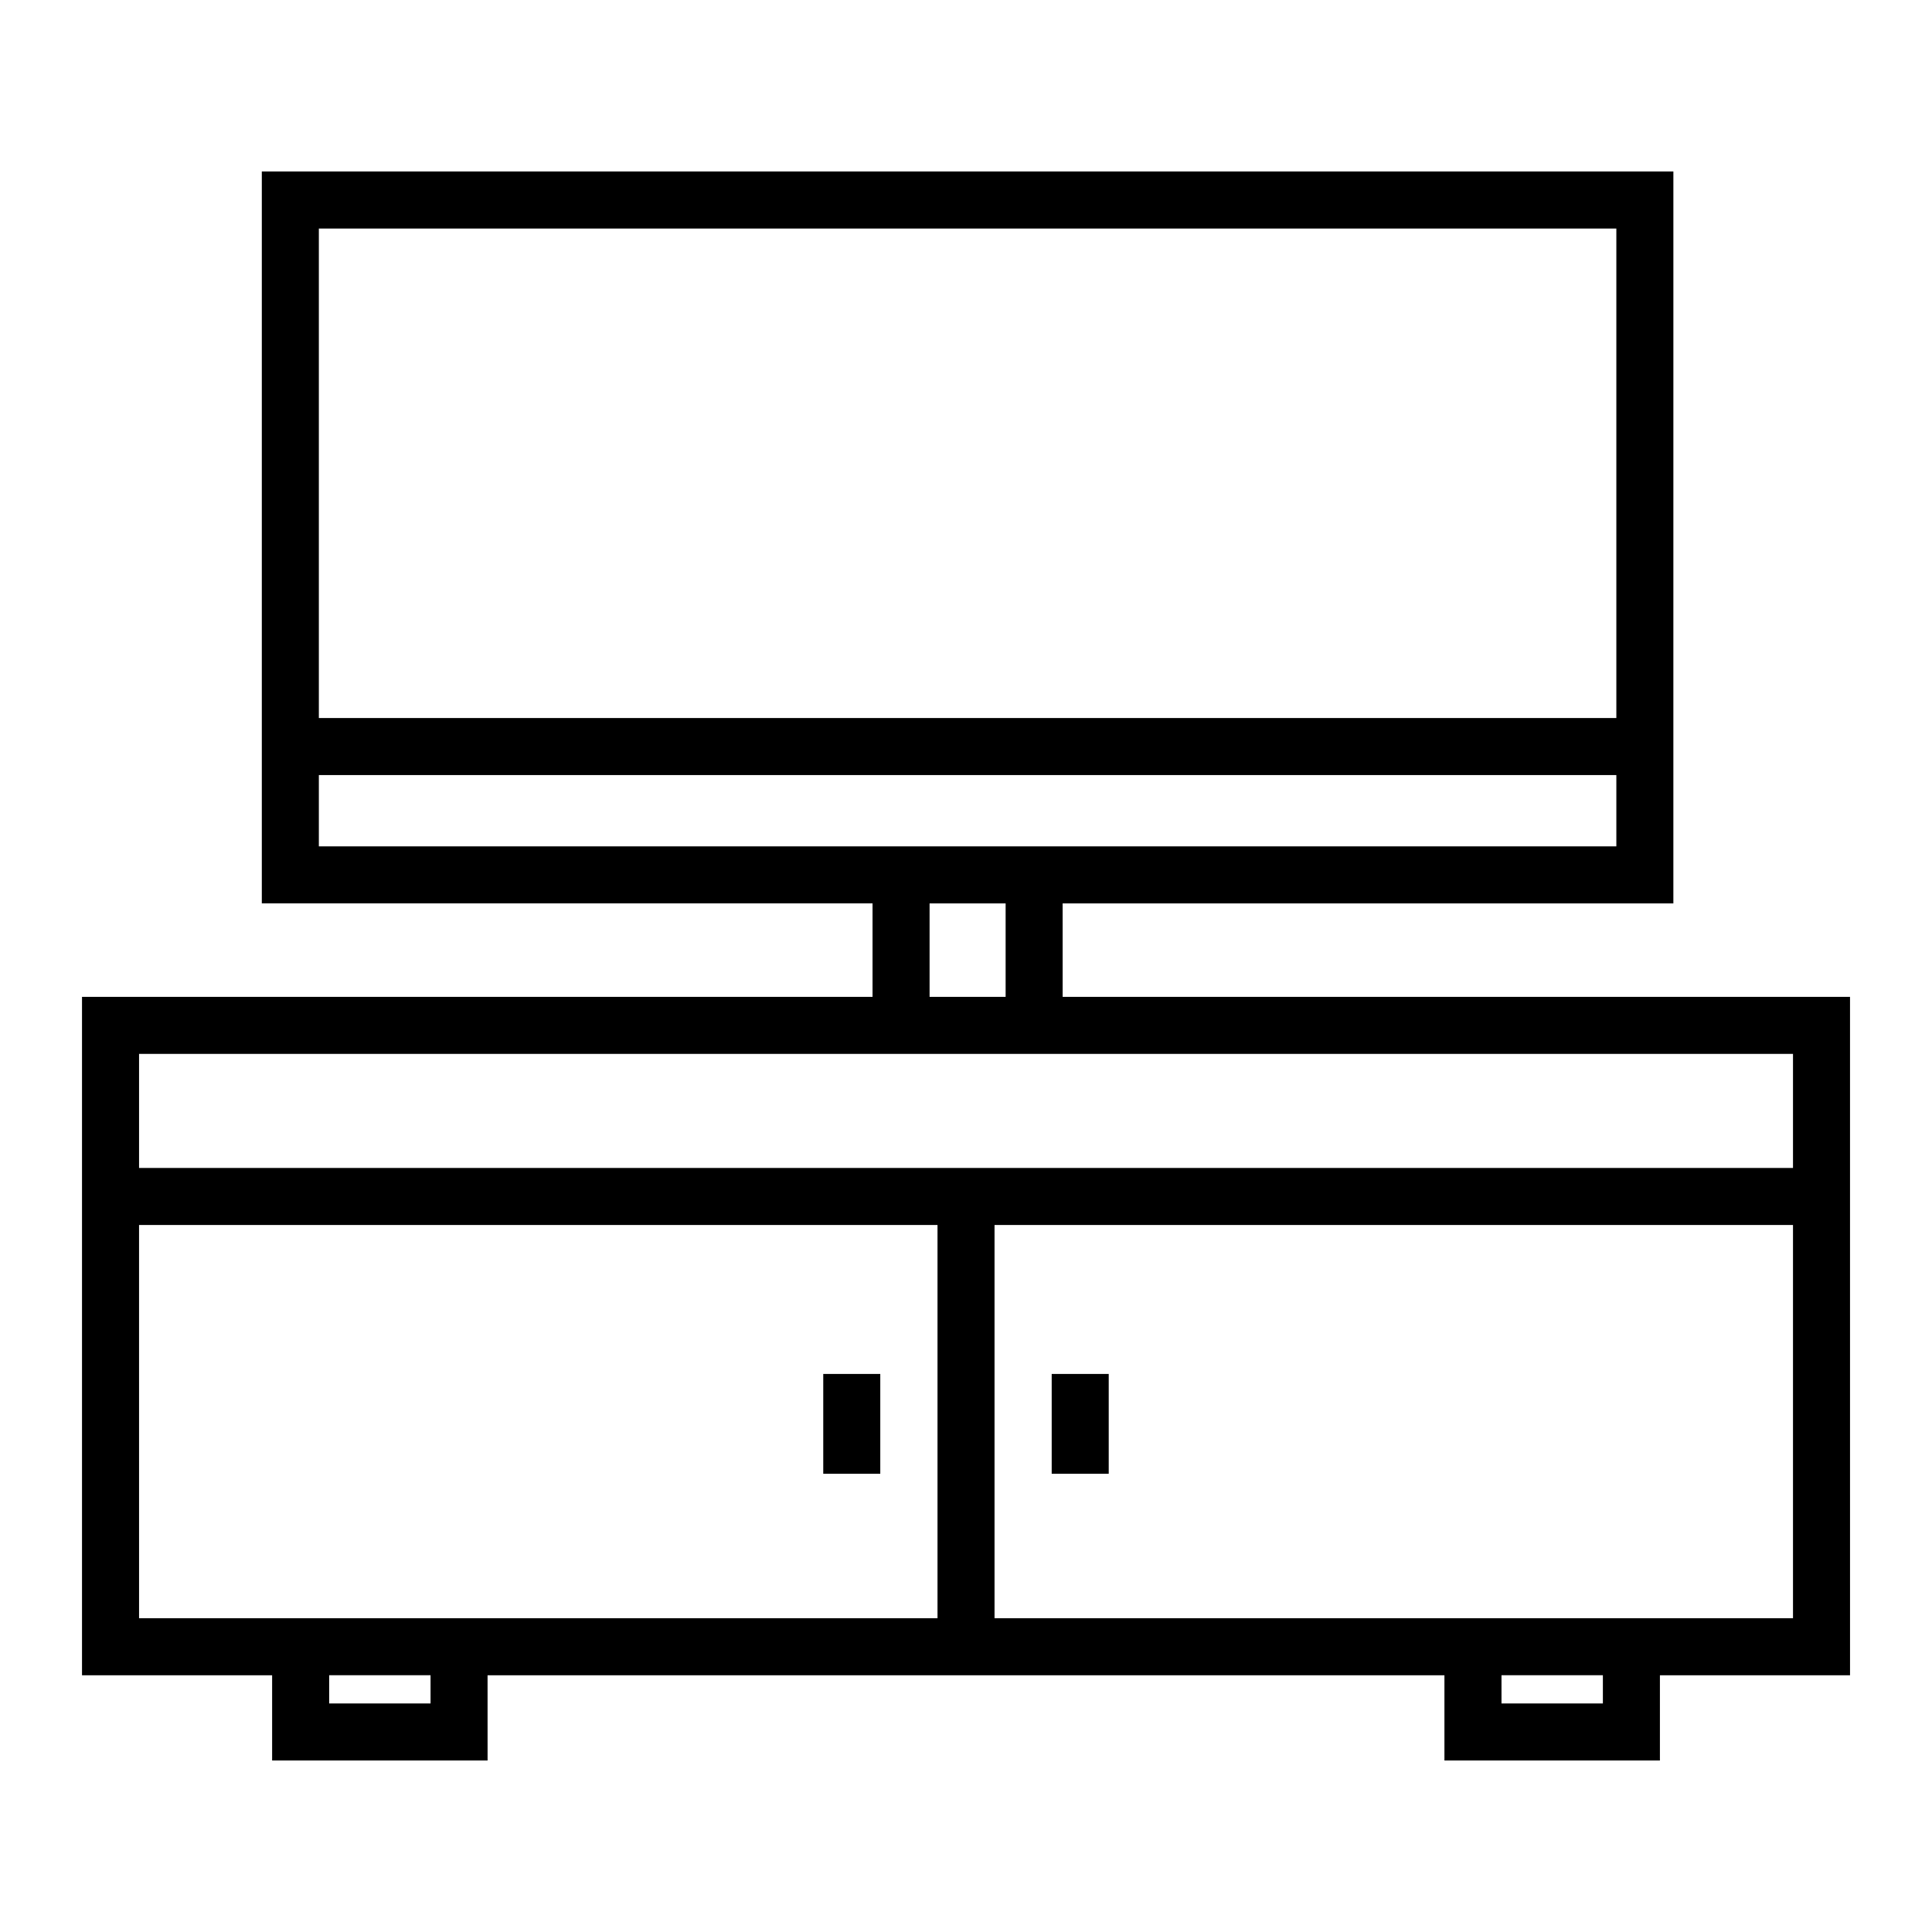 <?xml version="1.0" encoding="UTF-8"?>
<!-- Uploaded to: ICON Repo, www.iconrepo.com, Generator: ICON Repo Mixer Tools -->
<svg fill="#000000" width="800px" height="800px" version="1.1" viewBox="144 144 512 512" xmlns="http://www.w3.org/2000/svg">
 <g>
  <path d="m362.17 508.11h15.113v26.449h-15.113z"/>
  <path d="m422.71 508.11h15.113v26.449h-15.113z"/>
  <path d="m425.61 383.41h161.85v-49.121l0.004-144.85h-374.08v193.96h161.85v24.773h-209.5v179.79h50.383v22.582h57.098l-0.004-22.582h253.58v22.582h57.105v-22.582h50.383l-0.004-119.33v-60.457h-208.66zm-197.11-178.85h343.85v129.73h-343.85zm0 163.73v-18.895h343.85v18.895zm161.85 15.117h20.152v24.773h-20.152zm-132.25 212.02h-26.867v-7.469h26.867zm-41.98-22.582h-35.266l-0.004-104.21h211.6v104.21zm352.66 22.582h-26.867v-7.469h26.867zm50.383-22.582h-211.6v-104.21h211.6zm0-149.55v30.23h-438.31v-30.23z"/>
 </g>
</svg>